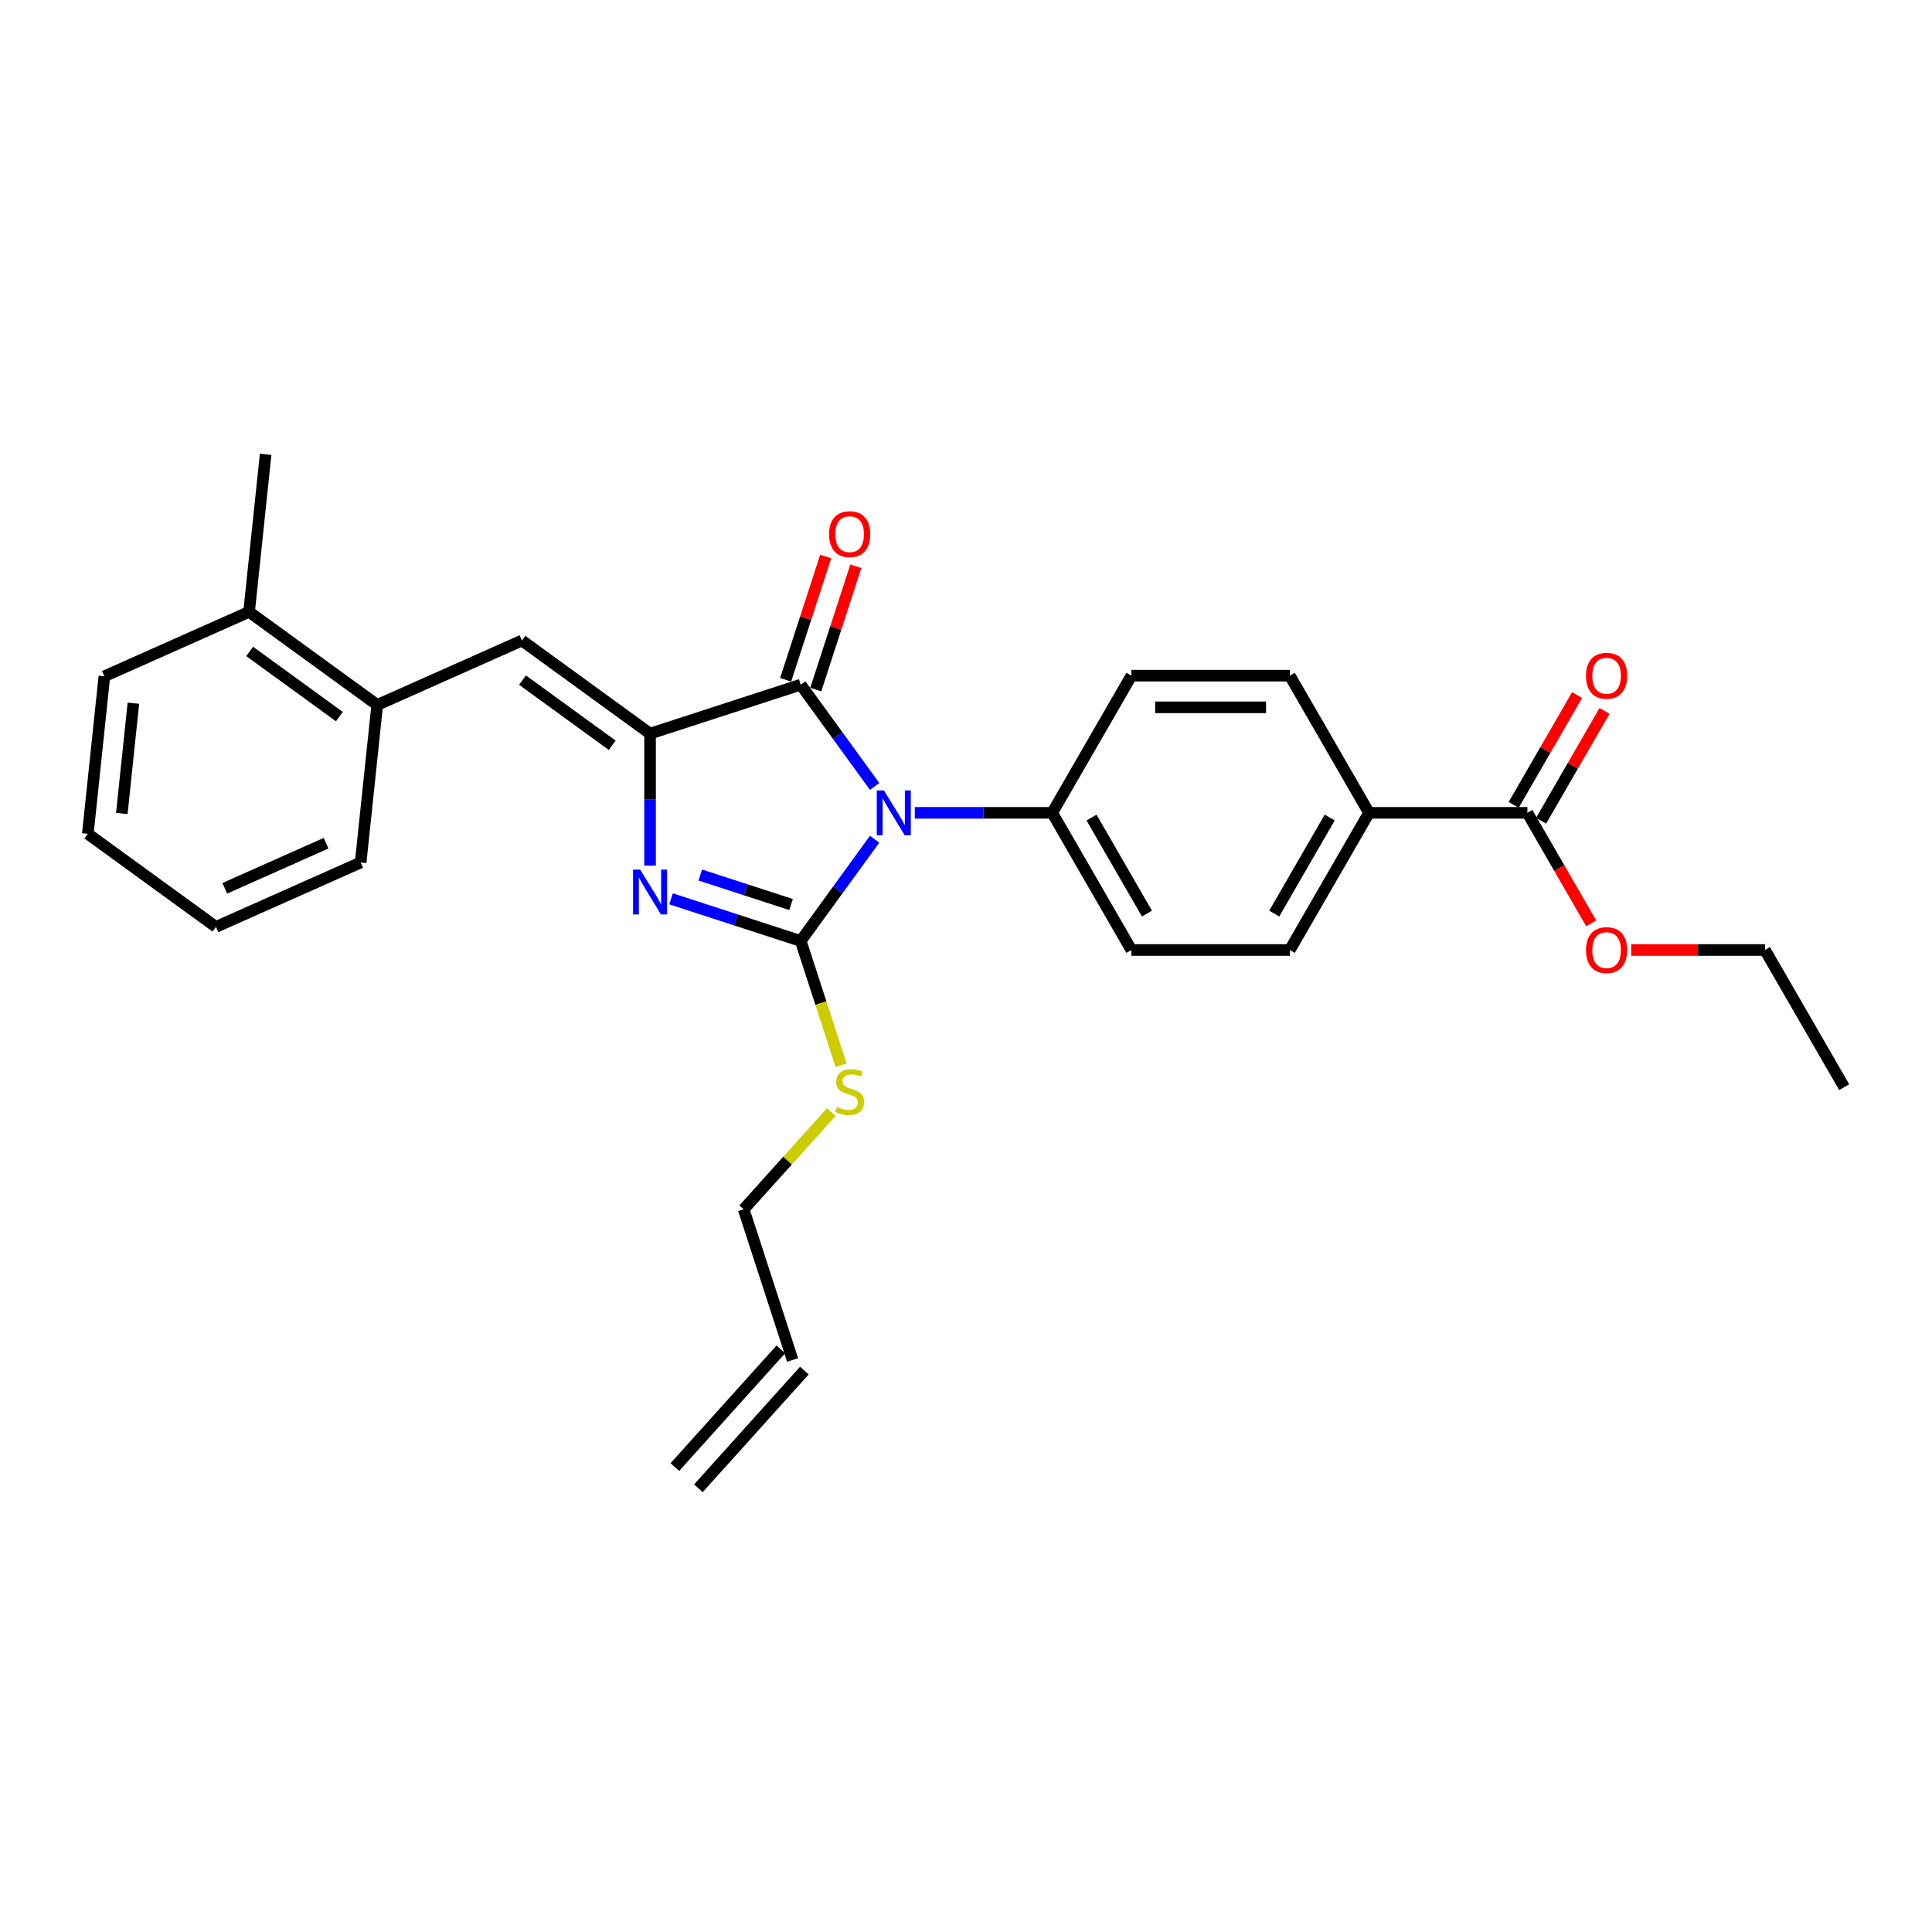 <?xml version='1.0' encoding='iso-8859-1'?>
<svg version='1.1' baseProfile='full'
              xmlns='http://www.w3.org/2000/svg'
                      xmlns:rdkit='http://www.rdkit.org/xml'
                      xmlns:xlink='http://www.w3.org/1999/xlink'
                  xml:space='preserve'
width='1000px' height='1000px' viewBox='0 0 1000 1000'>
<!-- END OF HEADER -->
<rect style='opacity:1.0;fill:#FFFFFF;stroke:none' width='1000' height='1000' x='0' y='0'> </rect>
<path class='bond-0' d='M 452.711,434.377 L 433.578,460.711' style='fill:none;fill-rule:evenodd;stroke:#0000FF;stroke-width:6px;stroke-linecap:butt;stroke-linejoin:miter;stroke-opacity:1' />
<path class='bond-0' d='M 433.578,460.711 L 414.446,487.045' style='fill:none;fill-rule:evenodd;stroke:#000000;stroke-width:6px;stroke-linecap:butt;stroke-linejoin:miter;stroke-opacity:1' />
<path class='bond-3' d='M 452.711,407.059 L 433.578,380.725' style='fill:none;fill-rule:evenodd;stroke:#0000FF;stroke-width:6px;stroke-linecap:butt;stroke-linejoin:miter;stroke-opacity:1' />
<path class='bond-3' d='M 433.578,380.725 L 414.446,354.391' style='fill:none;fill-rule:evenodd;stroke:#000000;stroke-width:6px;stroke-linecap:butt;stroke-linejoin:miter;stroke-opacity:1' />
<path class='bond-5' d='M 473.49,420.718 L 509.055,420.718' style='fill:none;fill-rule:evenodd;stroke:#0000FF;stroke-width:6px;stroke-linecap:butt;stroke-linejoin:miter;stroke-opacity:1' />
<path class='bond-5' d='M 509.055,420.718 L 544.62,420.718' style='fill:none;fill-rule:evenodd;stroke:#000000;stroke-width:6px;stroke-linecap:butt;stroke-linejoin:miter;stroke-opacity:1' />
<path class='bond-2' d='M 414.446,487.045 L 380.887,476.141' style='fill:none;fill-rule:evenodd;stroke:#000000;stroke-width:6px;stroke-linecap:butt;stroke-linejoin:miter;stroke-opacity:1' />
<path class='bond-2' d='M 380.887,476.141 L 347.328,465.237' style='fill:none;fill-rule:evenodd;stroke:#0000FF;stroke-width:6px;stroke-linecap:butt;stroke-linejoin:miter;stroke-opacity:1' />
<path class='bond-2' d='M 409.445,468.179 L 385.954,460.547' style='fill:none;fill-rule:evenodd;stroke:#000000;stroke-width:6px;stroke-linecap:butt;stroke-linejoin:miter;stroke-opacity:1' />
<path class='bond-2' d='M 385.954,460.547 L 362.462,452.914' style='fill:none;fill-rule:evenodd;stroke:#0000FF;stroke-width:6px;stroke-linecap:butt;stroke-linejoin:miter;stroke-opacity:1' />
<path class='bond-9' d='M 414.446,487.045 L 424.899,519.218' style='fill:none;fill-rule:evenodd;stroke:#000000;stroke-width:6px;stroke-linecap:butt;stroke-linejoin:miter;stroke-opacity:1' />
<path class='bond-9' d='M 424.899,519.218 L 435.353,551.392' style='fill:none;fill-rule:evenodd;stroke:#CCCC00;stroke-width:6px;stroke-linecap:butt;stroke-linejoin:miter;stroke-opacity:1' />
<path class='bond-1' d='M 336.473,379.725 L 414.446,354.391' style='fill:none;fill-rule:evenodd;stroke:#000000;stroke-width:6px;stroke-linecap:butt;stroke-linejoin:miter;stroke-opacity:1' />
<path class='bond-4' d='M 336.473,379.725 L 270.146,331.536' style='fill:none;fill-rule:evenodd;stroke:#000000;stroke-width:6px;stroke-linecap:butt;stroke-linejoin:miter;stroke-opacity:1' />
<path class='bond-4' d='M 316.886,385.762 L 270.457,352.03' style='fill:none;fill-rule:evenodd;stroke:#000000;stroke-width:6px;stroke-linecap:butt;stroke-linejoin:miter;stroke-opacity:1' />
<path class='bond-28' d='M 336.473,379.725 L 336.473,413.888' style='fill:none;fill-rule:evenodd;stroke:#000000;stroke-width:6px;stroke-linecap:butt;stroke-linejoin:miter;stroke-opacity:1' />
<path class='bond-28' d='M 336.473,413.888 L 336.473,448.052' style='fill:none;fill-rule:evenodd;stroke:#0000FF;stroke-width:6px;stroke-linecap:butt;stroke-linejoin:miter;stroke-opacity:1' />
<path class='bond-8' d='M 422.243,356.924 L 432.611,325.013' style='fill:none;fill-rule:evenodd;stroke:#000000;stroke-width:6px;stroke-linecap:butt;stroke-linejoin:miter;stroke-opacity:1' />
<path class='bond-8' d='M 432.611,325.013 L 442.98,293.102' style='fill:none;fill-rule:evenodd;stroke:#FF0000;stroke-width:6px;stroke-linecap:butt;stroke-linejoin:miter;stroke-opacity:1' />
<path class='bond-8' d='M 406.648,351.857 L 417.017,319.946' style='fill:none;fill-rule:evenodd;stroke:#000000;stroke-width:6px;stroke-linecap:butt;stroke-linejoin:miter;stroke-opacity:1' />
<path class='bond-8' d='M 417.017,319.946 L 427.385,288.035' style='fill:none;fill-rule:evenodd;stroke:#FF0000;stroke-width:6px;stroke-linecap:butt;stroke-linejoin:miter;stroke-opacity:1' />
<path class='bond-7' d='M 270.146,331.536 L 195.249,364.882' style='fill:none;fill-rule:evenodd;stroke:#000000;stroke-width:6px;stroke-linecap:butt;stroke-linejoin:miter;stroke-opacity:1' />
<path class='bond-12' d='M 544.62,420.718 L 585.613,349.717' style='fill:none;fill-rule:evenodd;stroke:#000000;stroke-width:6px;stroke-linecap:butt;stroke-linejoin:miter;stroke-opacity:1' />
<path class='bond-13' d='M 544.62,420.718 L 585.613,491.719' style='fill:none;fill-rule:evenodd;stroke:#000000;stroke-width:6px;stroke-linecap:butt;stroke-linejoin:miter;stroke-opacity:1' />
<path class='bond-13' d='M 564.969,423.169 L 593.664,472.87' style='fill:none;fill-rule:evenodd;stroke:#000000;stroke-width:6px;stroke-linecap:butt;stroke-linejoin:miter;stroke-opacity:1' />
<path class='bond-6' d='M 790.575,420.718 L 708.59,420.718' style='fill:none;fill-rule:evenodd;stroke:#000000;stroke-width:6px;stroke-linecap:butt;stroke-linejoin:miter;stroke-opacity:1' />
<path class='bond-11' d='M 797.675,424.817 L 814.087,396.392' style='fill:none;fill-rule:evenodd;stroke:#000000;stroke-width:6px;stroke-linecap:butt;stroke-linejoin:miter;stroke-opacity:1' />
<path class='bond-11' d='M 814.087,396.392 L 830.498,367.967' style='fill:none;fill-rule:evenodd;stroke:#FF0000;stroke-width:6px;stroke-linecap:butt;stroke-linejoin:miter;stroke-opacity:1' />
<path class='bond-11' d='M 783.475,416.619 L 799.887,388.193' style='fill:none;fill-rule:evenodd;stroke:#000000;stroke-width:6px;stroke-linecap:butt;stroke-linejoin:miter;stroke-opacity:1' />
<path class='bond-11' d='M 799.887,388.193 L 816.298,359.768' style='fill:none;fill-rule:evenodd;stroke:#FF0000;stroke-width:6px;stroke-linecap:butt;stroke-linejoin:miter;stroke-opacity:1' />
<path class='bond-19' d='M 790.575,420.718 L 807.091,449.323' style='fill:none;fill-rule:evenodd;stroke:#000000;stroke-width:6px;stroke-linecap:butt;stroke-linejoin:miter;stroke-opacity:1' />
<path class='bond-19' d='M 807.091,449.323 L 823.606,477.929' style='fill:none;fill-rule:evenodd;stroke:#FF0000;stroke-width:6px;stroke-linecap:butt;stroke-linejoin:miter;stroke-opacity:1' />
<path class='bond-14' d='M 195.249,364.882 L 128.921,316.692' style='fill:none;fill-rule:evenodd;stroke:#000000;stroke-width:6px;stroke-linecap:butt;stroke-linejoin:miter;stroke-opacity:1' />
<path class='bond-14' d='M 175.662,370.919 L 129.233,337.186' style='fill:none;fill-rule:evenodd;stroke:#000000;stroke-width:6px;stroke-linecap:butt;stroke-linejoin:miter;stroke-opacity:1' />
<path class='bond-21' d='M 195.249,364.882 L 186.679,446.418' style='fill:none;fill-rule:evenodd;stroke:#000000;stroke-width:6px;stroke-linecap:butt;stroke-linejoin:miter;stroke-opacity:1' />
<path class='bond-20' d='M 430.286,575.562 L 407.604,600.753' style='fill:none;fill-rule:evenodd;stroke:#CCCC00;stroke-width:6px;stroke-linecap:butt;stroke-linejoin:miter;stroke-opacity:1' />
<path class='bond-20' d='M 407.604,600.753 L 384.922,625.944' style='fill:none;fill-rule:evenodd;stroke:#000000;stroke-width:6px;stroke-linecap:butt;stroke-linejoin:miter;stroke-opacity:1' />
<path class='bond-10' d='M 708.59,420.718 L 667.598,491.719' style='fill:none;fill-rule:evenodd;stroke:#000000;stroke-width:6px;stroke-linecap:butt;stroke-linejoin:miter;stroke-opacity:1' />
<path class='bond-10' d='M 688.241,423.169 L 659.546,472.87' style='fill:none;fill-rule:evenodd;stroke:#000000;stroke-width:6px;stroke-linecap:butt;stroke-linejoin:miter;stroke-opacity:1' />
<path class='bond-29' d='M 708.59,420.718 L 667.598,349.717' style='fill:none;fill-rule:evenodd;stroke:#000000;stroke-width:6px;stroke-linecap:butt;stroke-linejoin:miter;stroke-opacity:1' />
<path class='bond-16' d='M 585.613,349.717 L 667.598,349.717' style='fill:none;fill-rule:evenodd;stroke:#000000;stroke-width:6px;stroke-linecap:butt;stroke-linejoin:miter;stroke-opacity:1' />
<path class='bond-16' d='M 597.91,366.114 L 655.3,366.114' style='fill:none;fill-rule:evenodd;stroke:#000000;stroke-width:6px;stroke-linecap:butt;stroke-linejoin:miter;stroke-opacity:1' />
<path class='bond-15' d='M 585.613,491.719 L 667.598,491.719' style='fill:none;fill-rule:evenodd;stroke:#000000;stroke-width:6px;stroke-linecap:butt;stroke-linejoin:miter;stroke-opacity:1' />
<path class='bond-22' d='M 128.921,316.692 L 137.491,235.156' style='fill:none;fill-rule:evenodd;stroke:#000000;stroke-width:6px;stroke-linecap:butt;stroke-linejoin:miter;stroke-opacity:1' />
<path class='bond-23' d='M 128.921,316.692 L 54.024,350.039' style='fill:none;fill-rule:evenodd;stroke:#000000;stroke-width:6px;stroke-linecap:butt;stroke-linejoin:miter;stroke-opacity:1' />
<path class='bond-17' d='M 410.256,703.917 L 384.922,625.944' style='fill:none;fill-rule:evenodd;stroke:#000000;stroke-width:6px;stroke-linecap:butt;stroke-linejoin:miter;stroke-opacity:1' />
<path class='bond-18' d='M 404.164,698.431 L 349.305,759.358' style='fill:none;fill-rule:evenodd;stroke:#000000;stroke-width:6px;stroke-linecap:butt;stroke-linejoin:miter;stroke-opacity:1' />
<path class='bond-18' d='M 416.349,709.403 L 361.49,770.329' style='fill:none;fill-rule:evenodd;stroke:#000000;stroke-width:6px;stroke-linecap:butt;stroke-linejoin:miter;stroke-opacity:1' />
<path class='bond-24' d='M 844.276,491.719 L 878.914,491.719' style='fill:none;fill-rule:evenodd;stroke:#FF0000;stroke-width:6px;stroke-linecap:butt;stroke-linejoin:miter;stroke-opacity:1' />
<path class='bond-24' d='M 878.914,491.719 L 913.553,491.719' style='fill:none;fill-rule:evenodd;stroke:#000000;stroke-width:6px;stroke-linecap:butt;stroke-linejoin:miter;stroke-opacity:1' />
<path class='bond-26' d='M 186.679,446.418 L 111.782,479.764' style='fill:none;fill-rule:evenodd;stroke:#000000;stroke-width:6px;stroke-linecap:butt;stroke-linejoin:miter;stroke-opacity:1' />
<path class='bond-26' d='M 168.775,436.44 L 116.347,459.783' style='fill:none;fill-rule:evenodd;stroke:#000000;stroke-width:6px;stroke-linecap:butt;stroke-linejoin:miter;stroke-opacity:1' />
<path class='bond-30' d='M 54.024,350.039 L 45.455,431.575' style='fill:none;fill-rule:evenodd;stroke:#000000;stroke-width:6px;stroke-linecap:butt;stroke-linejoin:miter;stroke-opacity:1' />
<path class='bond-30' d='M 69.046,363.983 L 63.047,421.058' style='fill:none;fill-rule:evenodd;stroke:#000000;stroke-width:6px;stroke-linecap:butt;stroke-linejoin:miter;stroke-opacity:1' />
<path class='bond-25' d='M 913.553,491.719 L 954.545,562.72' style='fill:none;fill-rule:evenodd;stroke:#000000;stroke-width:6px;stroke-linecap:butt;stroke-linejoin:miter;stroke-opacity:1' />
<path class='bond-27' d='M 111.782,479.764 L 45.455,431.575' style='fill:none;fill-rule:evenodd;stroke:#000000;stroke-width:6px;stroke-linecap:butt;stroke-linejoin:miter;stroke-opacity:1' />
<path  class='atom-0' d='M 457.503 409.109
L 465.111 421.407
Q 465.865 422.62, 467.079 424.817
Q 468.292 427.014, 468.358 427.145
L 468.358 409.109
L 471.44 409.109
L 471.44 432.327
L 468.259 432.327
L 460.094 418.881
Q 459.143 417.307, 458.126 415.504
Q 457.142 413.7, 456.847 413.142
L 456.847 432.327
L 453.83 432.327
L 453.83 409.109
L 457.503 409.109
' fill='#0000FF'/>
<path  class='atom-3' d='M 331.341 450.101
L 338.949 462.399
Q 339.703 463.612, 340.917 465.81
Q 342.13 468.007, 342.196 468.138
L 342.196 450.101
L 345.278 450.101
L 345.278 473.319
L 342.097 473.319
L 333.932 459.874
Q 332.981 458.3, 331.964 456.496
Q 330.98 454.692, 330.685 454.135
L 330.685 473.319
L 327.668 473.319
L 327.668 450.101
L 331.341 450.101
' fill='#0000FF'/>
<path  class='atom-9' d='M 429.122 276.484
Q 429.122 270.909, 431.877 267.793
Q 434.632 264.678, 439.78 264.678
Q 444.929 264.678, 447.684 267.793
Q 450.438 270.909, 450.438 276.484
Q 450.438 282.124, 447.651 285.338
Q 444.863 288.519, 439.78 288.519
Q 434.664 288.519, 431.877 285.338
Q 429.122 282.157, 429.122 276.484
M 439.78 285.896
Q 443.322 285.896, 445.224 283.534
Q 447.159 281.14, 447.159 276.484
Q 447.159 271.925, 445.224 269.63
Q 443.322 267.301, 439.78 267.301
Q 436.239 267.301, 434.304 269.597
Q 432.402 271.893, 432.402 276.484
Q 432.402 281.173, 434.304 283.534
Q 436.239 285.896, 439.78 285.896
' fill='#FF0000'/>
<path  class='atom-10' d='M 433.221 572.987
Q 433.484 573.085, 434.566 573.544
Q 435.648 574.003, 436.829 574.298
Q 438.042 574.561, 439.223 574.561
Q 441.42 574.561, 442.699 573.511
Q 443.978 572.429, 443.978 570.56
Q 443.978 569.281, 443.322 568.494
Q 442.699 567.707, 441.715 567.28
Q 440.731 566.854, 439.092 566.362
Q 437.026 565.739, 435.779 565.149
Q 434.566 564.558, 433.681 563.312
Q 432.828 562.066, 432.828 559.967
Q 432.828 557.049, 434.796 555.245
Q 436.796 553.441, 440.731 553.441
Q 443.42 553.441, 446.47 554.72
L 445.716 557.245
Q 442.929 556.098, 440.83 556.098
Q 438.567 556.098, 437.321 557.049
Q 436.075 557.967, 436.107 559.574
Q 436.107 560.82, 436.73 561.574
Q 437.386 562.328, 438.305 562.755
Q 439.256 563.181, 440.83 563.673
Q 442.929 564.329, 444.175 564.985
Q 445.421 565.641, 446.306 566.985
Q 447.225 568.297, 447.225 570.56
Q 447.225 573.774, 445.06 575.512
Q 442.929 577.217, 439.354 577.217
Q 437.288 577.217, 435.714 576.758
Q 434.173 576.331, 432.336 575.577
L 433.221 572.987
' fill='#CCCC00'/>
<path  class='atom-12' d='M 820.91 349.782
Q 820.91 344.207, 823.665 341.092
Q 826.419 337.976, 831.568 337.976
Q 836.717 337.976, 839.471 341.092
Q 842.226 344.207, 842.226 349.782
Q 842.226 355.423, 839.438 358.637
Q 836.651 361.818, 831.568 361.818
Q 826.452 361.818, 823.665 358.637
Q 820.91 355.456, 820.91 349.782
M 831.568 359.194
Q 835.11 359.194, 837.012 356.833
Q 838.947 354.439, 838.947 349.782
Q 838.947 345.224, 837.012 342.928
Q 835.11 340.6, 831.568 340.6
Q 828.026 340.6, 826.091 342.896
Q 824.189 345.191, 824.189 349.782
Q 824.189 354.472, 826.091 356.833
Q 828.026 359.194, 831.568 359.194
' fill='#FF0000'/>
<path  class='atom-20' d='M 820.91 491.785
Q 820.91 486.21, 823.665 483.094
Q 826.419 479.979, 831.568 479.979
Q 836.717 479.979, 839.471 483.094
Q 842.226 486.21, 842.226 491.785
Q 842.226 497.425, 839.438 500.639
Q 836.651 503.82, 831.568 503.82
Q 826.452 503.82, 823.665 500.639
Q 820.91 497.458, 820.91 491.785
M 831.568 501.196
Q 835.11 501.196, 837.012 498.835
Q 838.947 496.441, 838.947 491.785
Q 838.947 487.226, 837.012 484.931
Q 835.11 482.602, 831.568 482.602
Q 828.026 482.602, 826.091 484.898
Q 824.189 487.193, 824.189 491.785
Q 824.189 496.474, 826.091 498.835
Q 828.026 501.196, 831.568 501.196
' fill='#FF0000'/>
</svg>
